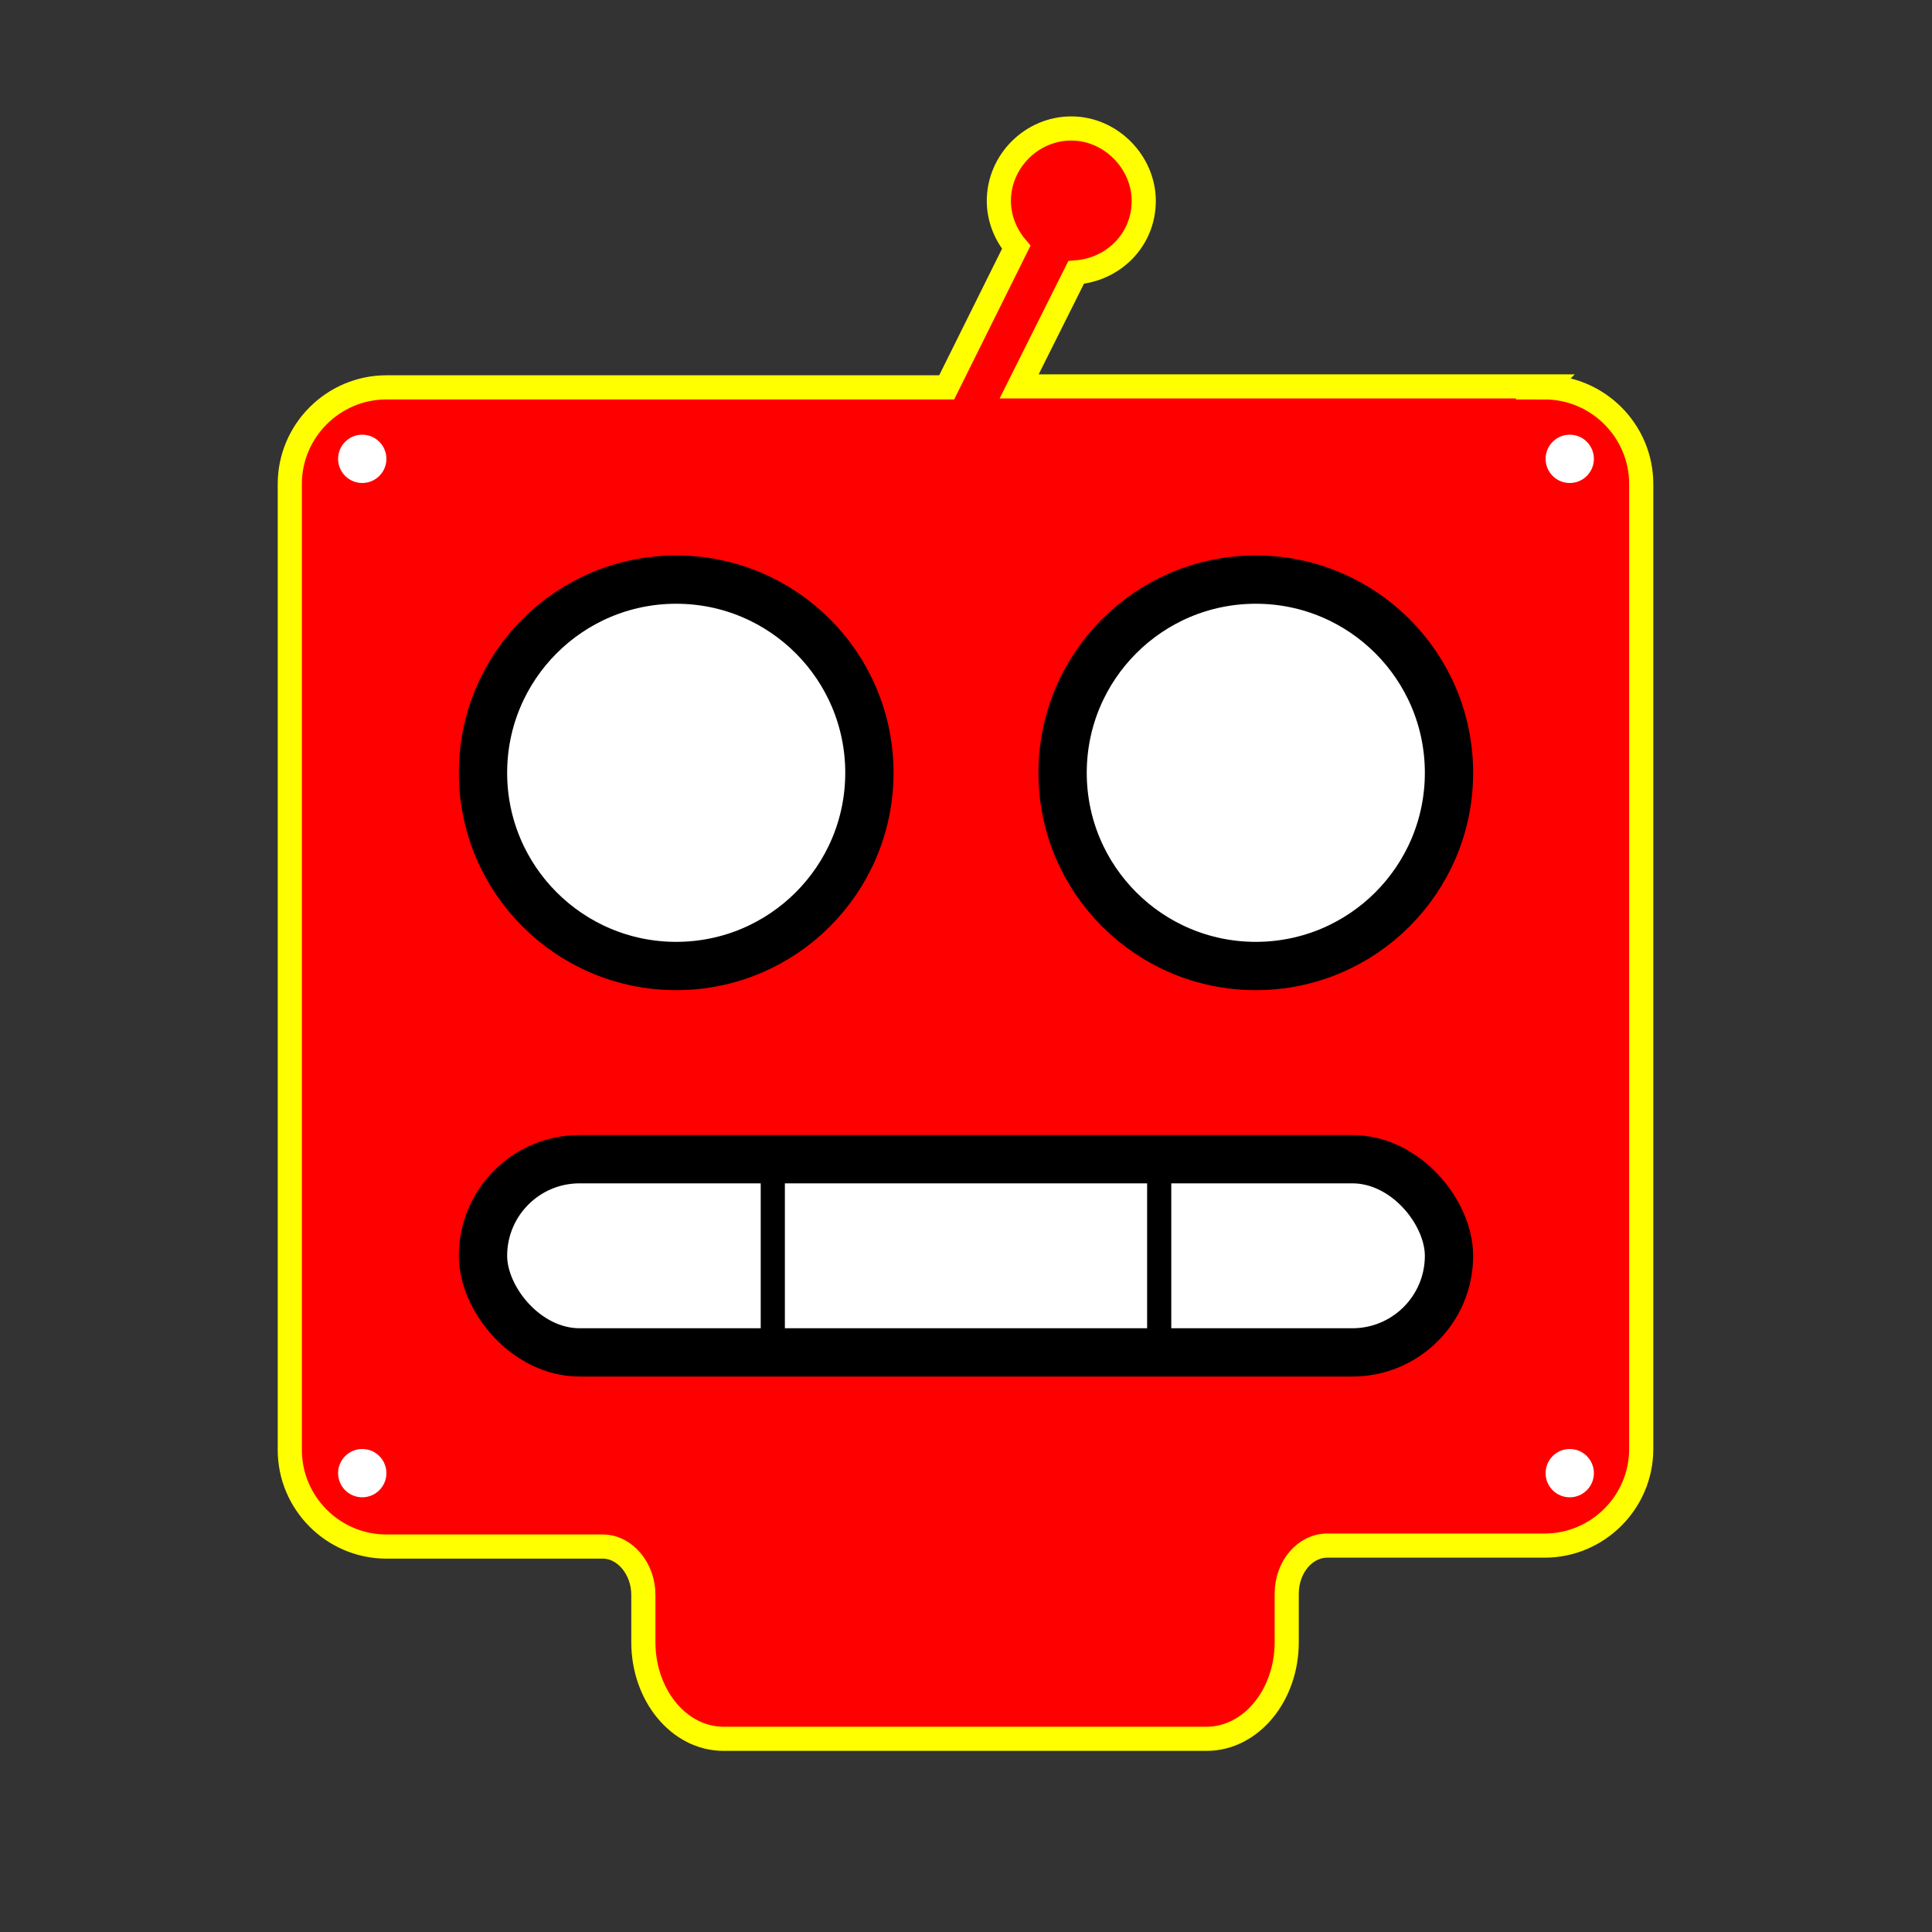 <?xml version="1.0" encoding="UTF-8"?><svg id="Layer_1" xmlns="http://www.w3.org/2000/svg" viewBox="0 0 20 20"><rect x="0" y="0" width="20" height="20" fill="#333333" stroke="none"/><rect width="20" height="20" fill="none"/><path d="M16,4h-5.45l.59-1.18c.39-.03.7-.34.7-.74s-.34-.75-.75-.75-.75.34-.75.75c0,.18.07.35.18.48l-.72,1.45h-5.8c-.55,0-1,.45-1,1v10c0,.55.45,1,1,1h2.24c.23,0,.42.23.42.5v.49c0,.55.37,1,.83,1h5c.46,0,.83-.45.83-1v-.5c0-.28.19-.5.42-.5h2.25c.55,0,1-.45,1-1V5.01c0-.55-.45-1-1-1Z" fill="red" stroke="#ff0" stroke-miterlimit="10" stroke-width=".25"/><circle cx="7" cy="8" r="2" fill="#fff" stroke="#000" stroke-miterlimit="10" stroke-width=".5"/><circle cx="13" cy="8" r="2" fill="#fff" stroke="#000" stroke-miterlimit="10" stroke-width=".5"/><rect x="5" y="12" width="10" height="2" rx="1" ry="1" fill="#fff" stroke="#000" stroke-miterlimit="10" stroke-width=".5"/><circle cx="3.75" cy="15.25" r=".25" fill="#fff"/><circle cx="3.75" cy="4.75" r=".25" fill="#fff"/><circle cx="16.25" cy="4.75" r=".25" fill="#fff"/><circle cx="16.25" cy="15.25" r=".25" fill="#fff"/><line x1="8" y1="12" x2="8" y2="14" fill="none" stroke="#000" stroke-miterlimit="10" stroke-width=".25"/><line x1="12" y1="12" x2="12" y2="14" fill="none" stroke="#000" stroke-miterlimit="10" stroke-width=".25"/></svg>